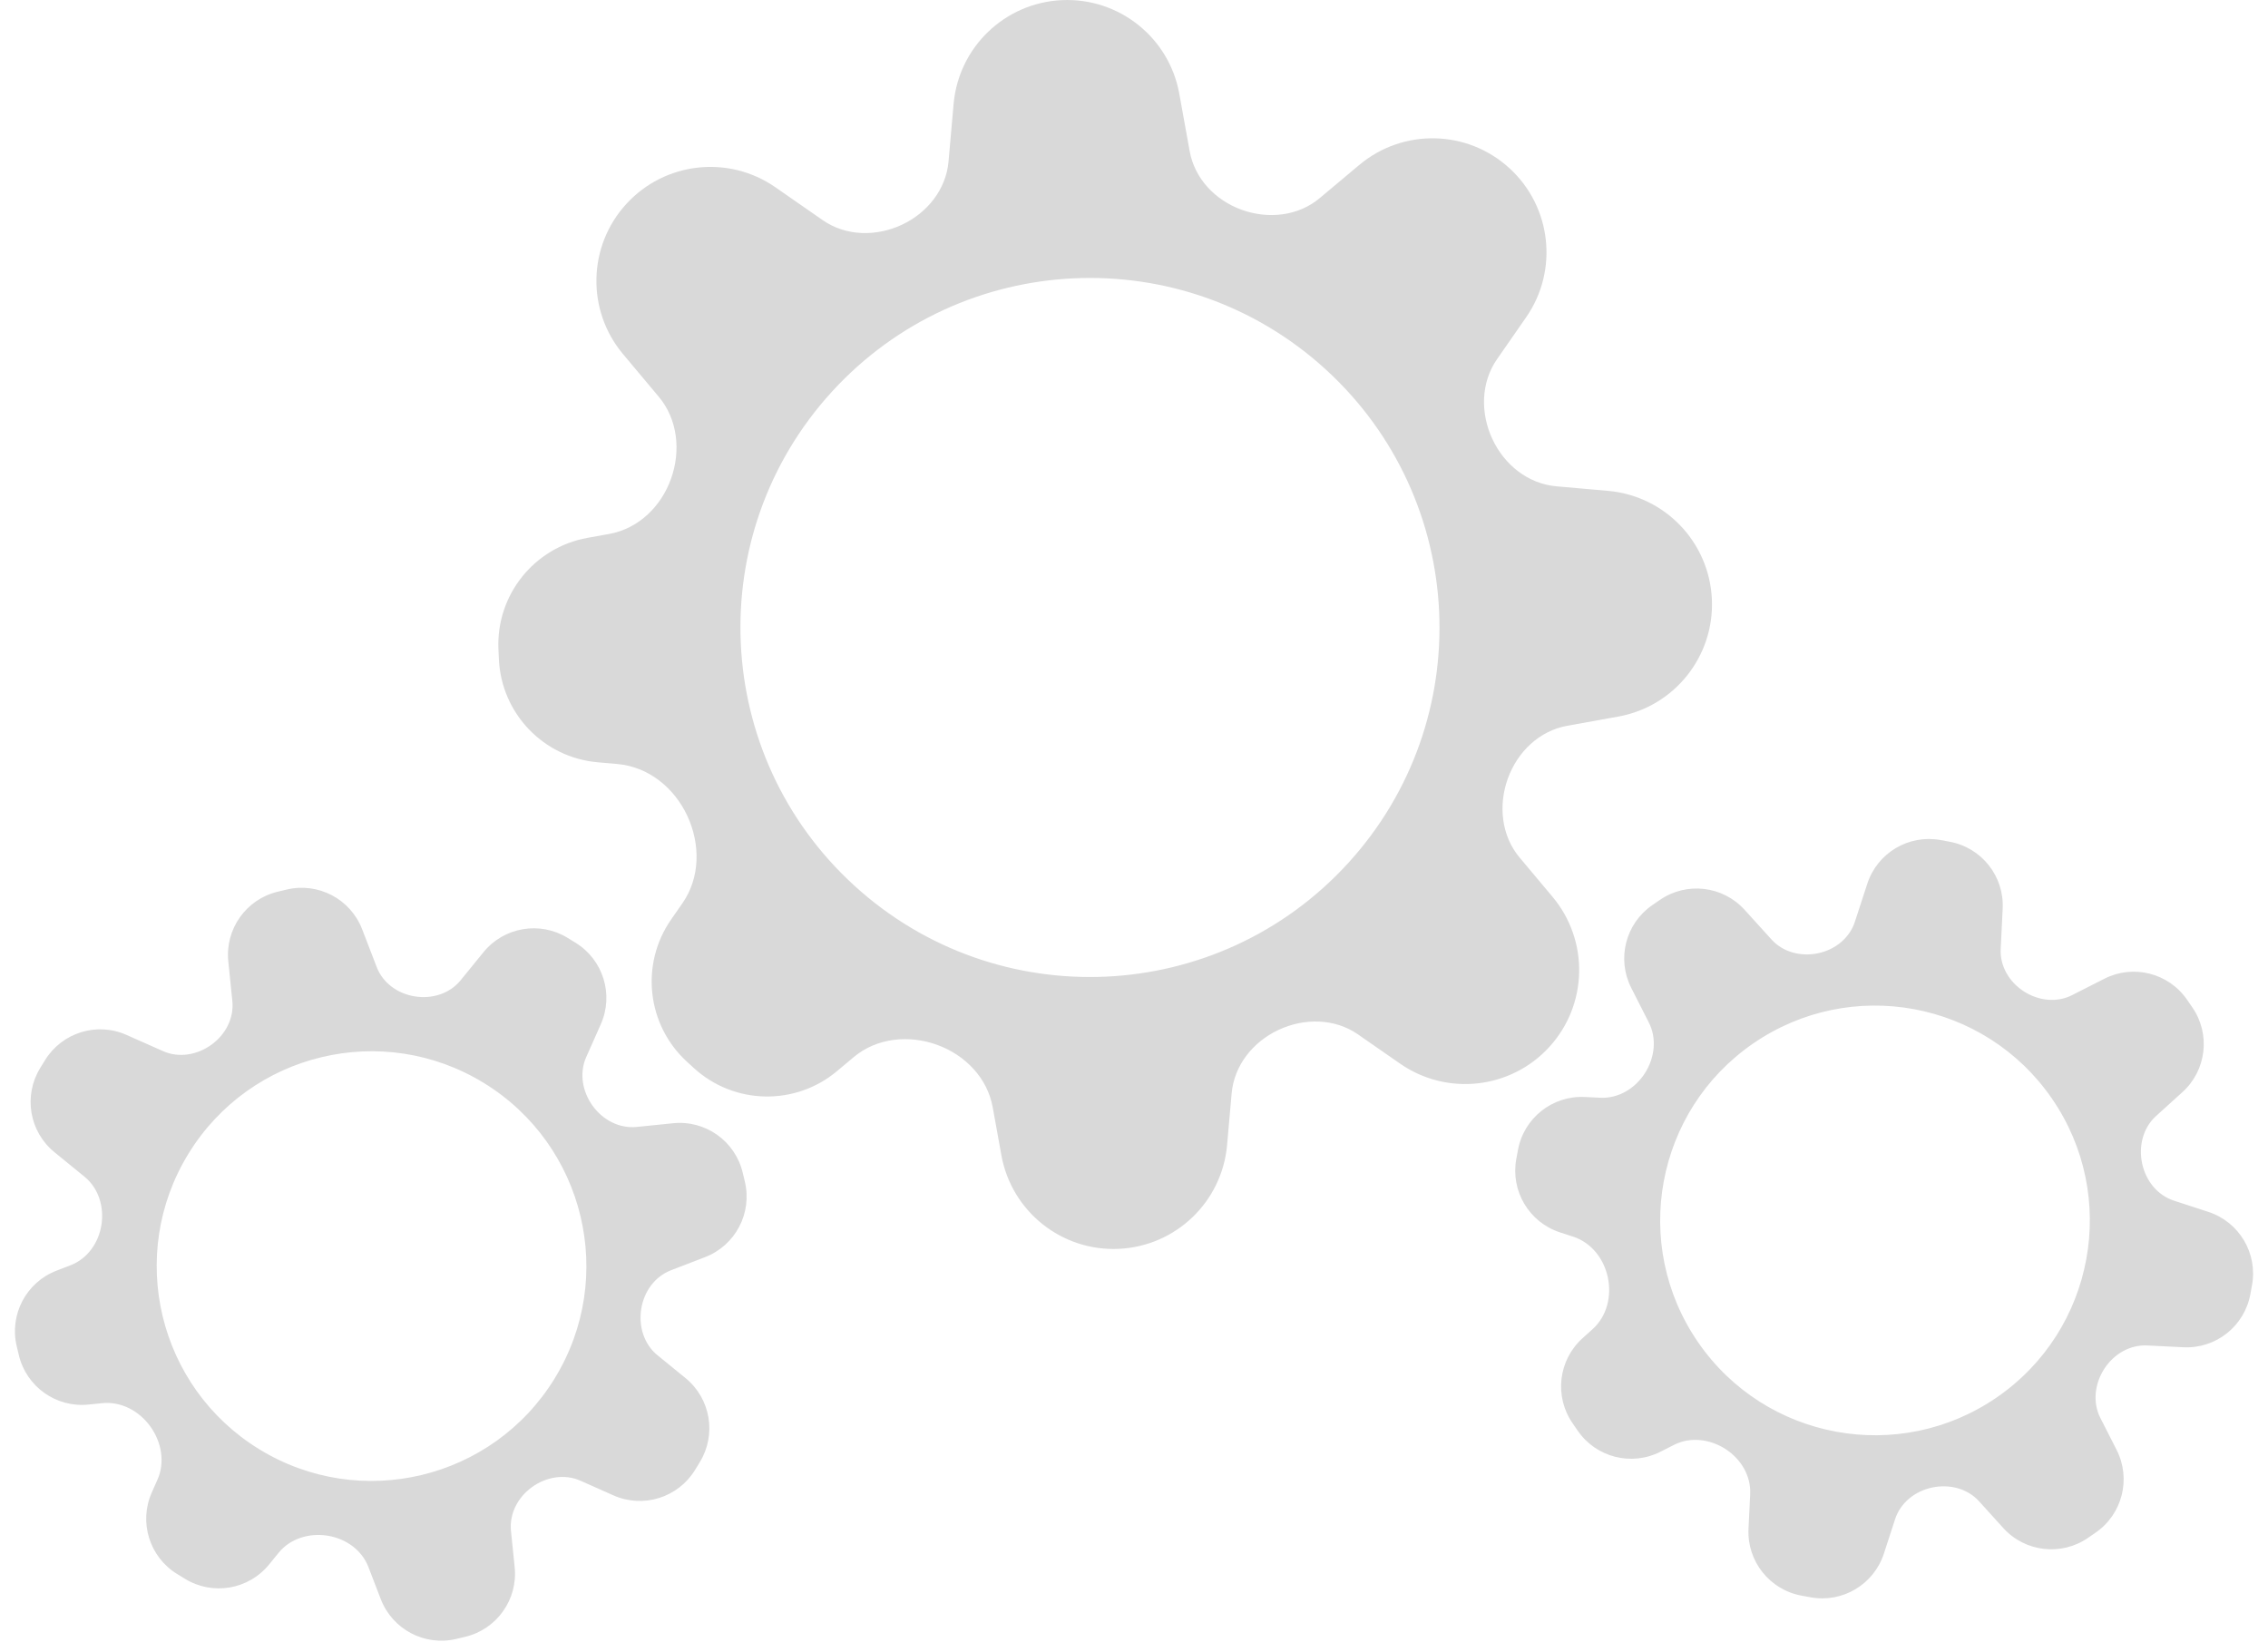 <svg width="70" height="51" viewBox="0 0 70 51" fill="none" xmlns="http://www.w3.org/2000/svg">
<path fill-rule="evenodd" clip-rule="evenodd" d="M20.713 14.77C21.017 13.915 20.916 12.942 20.334 12.247L19.23 10.93C18.097 9.58 18.139 7.599 19.328 6.298C20.516 4.996 22.484 4.775 23.932 5.78L25.397 6.798C26.11 7.293 27.046 7.305 27.833 6.938C28.62 6.571 29.2 5.847 29.276 4.981L29.432 3.21C29.586 1.454 31.016 0.084 32.776 0.004C34.537 -0.076 36.086 1.159 36.398 2.894L36.718 4.664C36.871 5.514 37.509 6.179 38.321 6.474C39.136 6.769 40.066 6.673 40.73 6.116L41.953 5.091C43.303 3.958 45.284 4 46.585 5.189C47.887 6.377 48.108 8.346 47.103 9.793L46.202 11.09C45.702 11.811 45.69 12.758 46.062 13.553C46.434 14.348 47.164 14.933 48.038 15.01L49.63 15.15C51.386 15.304 52.756 16.734 52.836 18.495C52.916 20.256 51.681 21.804 49.946 22.117L48.373 22.4C47.509 22.556 46.836 23.205 46.538 24.03C46.24 24.854 46.338 25.795 46.901 26.467L47.918 27.68C49.05 29.03 49.008 31.011 47.82 32.312C46.632 33.614 44.663 33.835 43.215 32.83L41.913 31.926C41.196 31.427 40.252 31.416 39.461 31.787C38.67 32.157 38.089 32.883 38.013 33.753L37.873 35.339C37.719 37.095 36.289 38.465 34.529 38.545C32.768 38.626 31.22 37.39 30.907 35.656L30.64 34.179C30.477 33.273 29.795 32.567 28.93 32.251C28.059 31.933 27.062 32.03 26.351 32.626L25.835 33.058C24.547 34.139 22.658 34.099 21.416 32.965L21.206 32.773C19.965 31.64 19.754 29.763 20.712 28.382L21.066 27.873C21.613 27.085 21.619 26.048 21.213 25.179C20.806 24.309 20.012 23.665 19.056 23.581L18.445 23.527C16.777 23.381 15.474 22.022 15.398 20.348L15.384 20.043C15.308 18.37 16.482 16.898 18.131 16.601L18.803 16.48C19.705 16.317 20.407 15.634 20.713 14.77ZM41.608 26.641C45.625 22.241 45.315 15.418 40.915 11.4C36.515 7.383 29.692 7.693 25.674 12.092C21.657 16.492 21.967 23.316 26.367 27.333C30.767 31.351 37.59 31.041 41.608 26.641ZM3.132 37.799C3.216 37.248 3.043 36.672 2.61 36.32L1.681 35.562C0.904 34.929 0.716 33.819 1.24 32.965L1.388 32.724C1.913 31.87 2.988 31.535 3.904 31.942L5.034 32.443C5.523 32.66 6.091 32.559 6.524 32.246C6.959 31.932 7.226 31.427 7.171 30.894L7.046 29.671C6.945 28.674 7.596 27.756 8.571 27.522L8.847 27.456C9.821 27.223 10.818 27.747 11.178 28.682L11.627 29.848C11.818 30.343 12.279 30.67 12.802 30.753C13.327 30.838 13.877 30.672 14.213 30.26L14.923 29.388C15.556 28.611 16.666 28.423 17.52 28.947L17.762 29.096C18.616 29.62 18.95 30.695 18.544 31.611L18.092 32.629C17.873 33.122 17.976 33.694 18.292 34.131C18.608 34.568 19.117 34.837 19.654 34.782L20.775 34.668C21.772 34.566 22.69 35.218 22.923 36.192L22.989 36.468C23.222 37.443 22.698 38.439 21.763 38.8L20.709 39.206C20.207 39.4 19.875 39.868 19.791 40.4C19.707 40.932 19.874 41.488 20.292 41.828L21.157 42.533C21.934 43.166 22.122 44.276 21.598 45.13L21.45 45.372C20.925 46.226 19.85 46.56 18.934 46.154L17.913 45.7C17.422 45.483 16.852 45.585 16.417 45.9C15.983 46.215 15.717 46.72 15.771 47.254L15.885 48.37C15.987 49.367 15.335 50.285 14.361 50.518L14.085 50.584C13.11 50.817 12.114 50.293 11.753 49.358L11.371 48.365C11.167 47.837 10.674 47.49 10.115 47.399C9.552 47.308 8.961 47.482 8.601 47.924L8.305 48.287C7.672 49.064 6.562 49.253 5.708 48.728L5.466 48.58C4.612 48.056 4.278 46.98 4.685 46.064L4.861 45.667C5.1 45.128 4.983 44.501 4.638 44.024C4.292 43.546 3.738 43.248 3.151 43.308L2.73 43.351C1.734 43.453 0.815 42.801 0.582 41.827L0.516 41.551C0.283 40.576 0.807 39.58 1.742 39.219L2.176 39.052C2.702 38.849 3.046 38.356 3.132 37.799ZM17.118 42.547C19.034 39.426 18.057 35.343 14.937 33.427C11.816 31.511 7.733 32.488 5.817 35.608C3.901 38.729 4.878 42.812 7.998 44.728C11.119 46.644 15.202 45.667 17.118 42.547ZM50.891 31.561C51.143 32.057 51.069 32.653 50.769 33.123C50.465 33.597 49.951 33.909 49.388 33.881L48.916 33.858C47.915 33.808 47.032 34.507 46.851 35.493L46.799 35.772C46.618 36.757 47.194 37.725 48.146 38.036L48.555 38.169C49.115 38.352 49.501 38.848 49.624 39.424C49.746 40 49.599 40.619 49.163 41.015L48.839 41.308C48.096 41.981 47.966 43.1 48.535 43.925L48.696 44.159C49.264 44.984 50.355 45.261 51.249 44.807L51.667 44.595C52.175 44.337 52.785 44.417 53.263 44.728C53.736 45.037 54.046 45.553 54.018 46.118L53.966 47.183C53.917 48.183 54.615 49.066 55.601 49.248L55.88 49.299C56.866 49.481 57.833 48.905 58.144 47.953L58.491 46.888C58.657 46.378 59.107 46.024 59.632 45.912C60.157 45.8 60.72 45.937 61.081 46.335L61.829 47.161C62.502 47.904 63.62 48.034 64.445 47.465L64.679 47.304C65.504 46.736 65.782 45.645 65.328 44.751L64.825 43.762C64.581 43.281 64.653 42.703 64.946 42.249C65.239 41.796 65.733 41.501 66.272 41.527L67.389 41.582C68.39 41.632 69.273 40.933 69.455 39.947L69.506 39.668C69.688 38.683 69.112 37.715 68.159 37.404L67.099 37.058C66.584 36.891 66.227 36.438 66.115 35.908C66.002 35.379 66.141 34.812 66.541 34.449L67.36 33.707C68.103 33.034 68.233 31.916 67.664 31.091L67.503 30.857C66.935 30.032 65.843 29.754 64.95 30.208L63.952 30.715C63.477 30.957 62.907 30.886 62.46 30.596C62.014 30.306 61.724 29.82 61.75 29.289L61.811 28.045C61.86 27.044 61.161 26.161 60.176 25.98L59.897 25.928C58.911 25.747 57.944 26.322 57.633 27.275L57.249 28.451C57.084 28.958 56.638 29.31 56.116 29.421C55.595 29.532 55.037 29.394 54.679 29L53.846 28.081C53.173 27.338 52.055 27.208 51.23 27.776L50.996 27.937C50.17 28.506 49.893 29.597 50.347 30.49L50.891 31.561ZM63.331 33.906C65.408 36.922 64.647 41.051 61.632 43.128C58.616 45.205 54.487 44.444 52.41 41.428C50.333 38.413 51.094 34.284 54.109 32.207C57.125 30.13 61.254 30.891 63.331 33.906Z" fill="#D9D9D9"/>
</svg>
